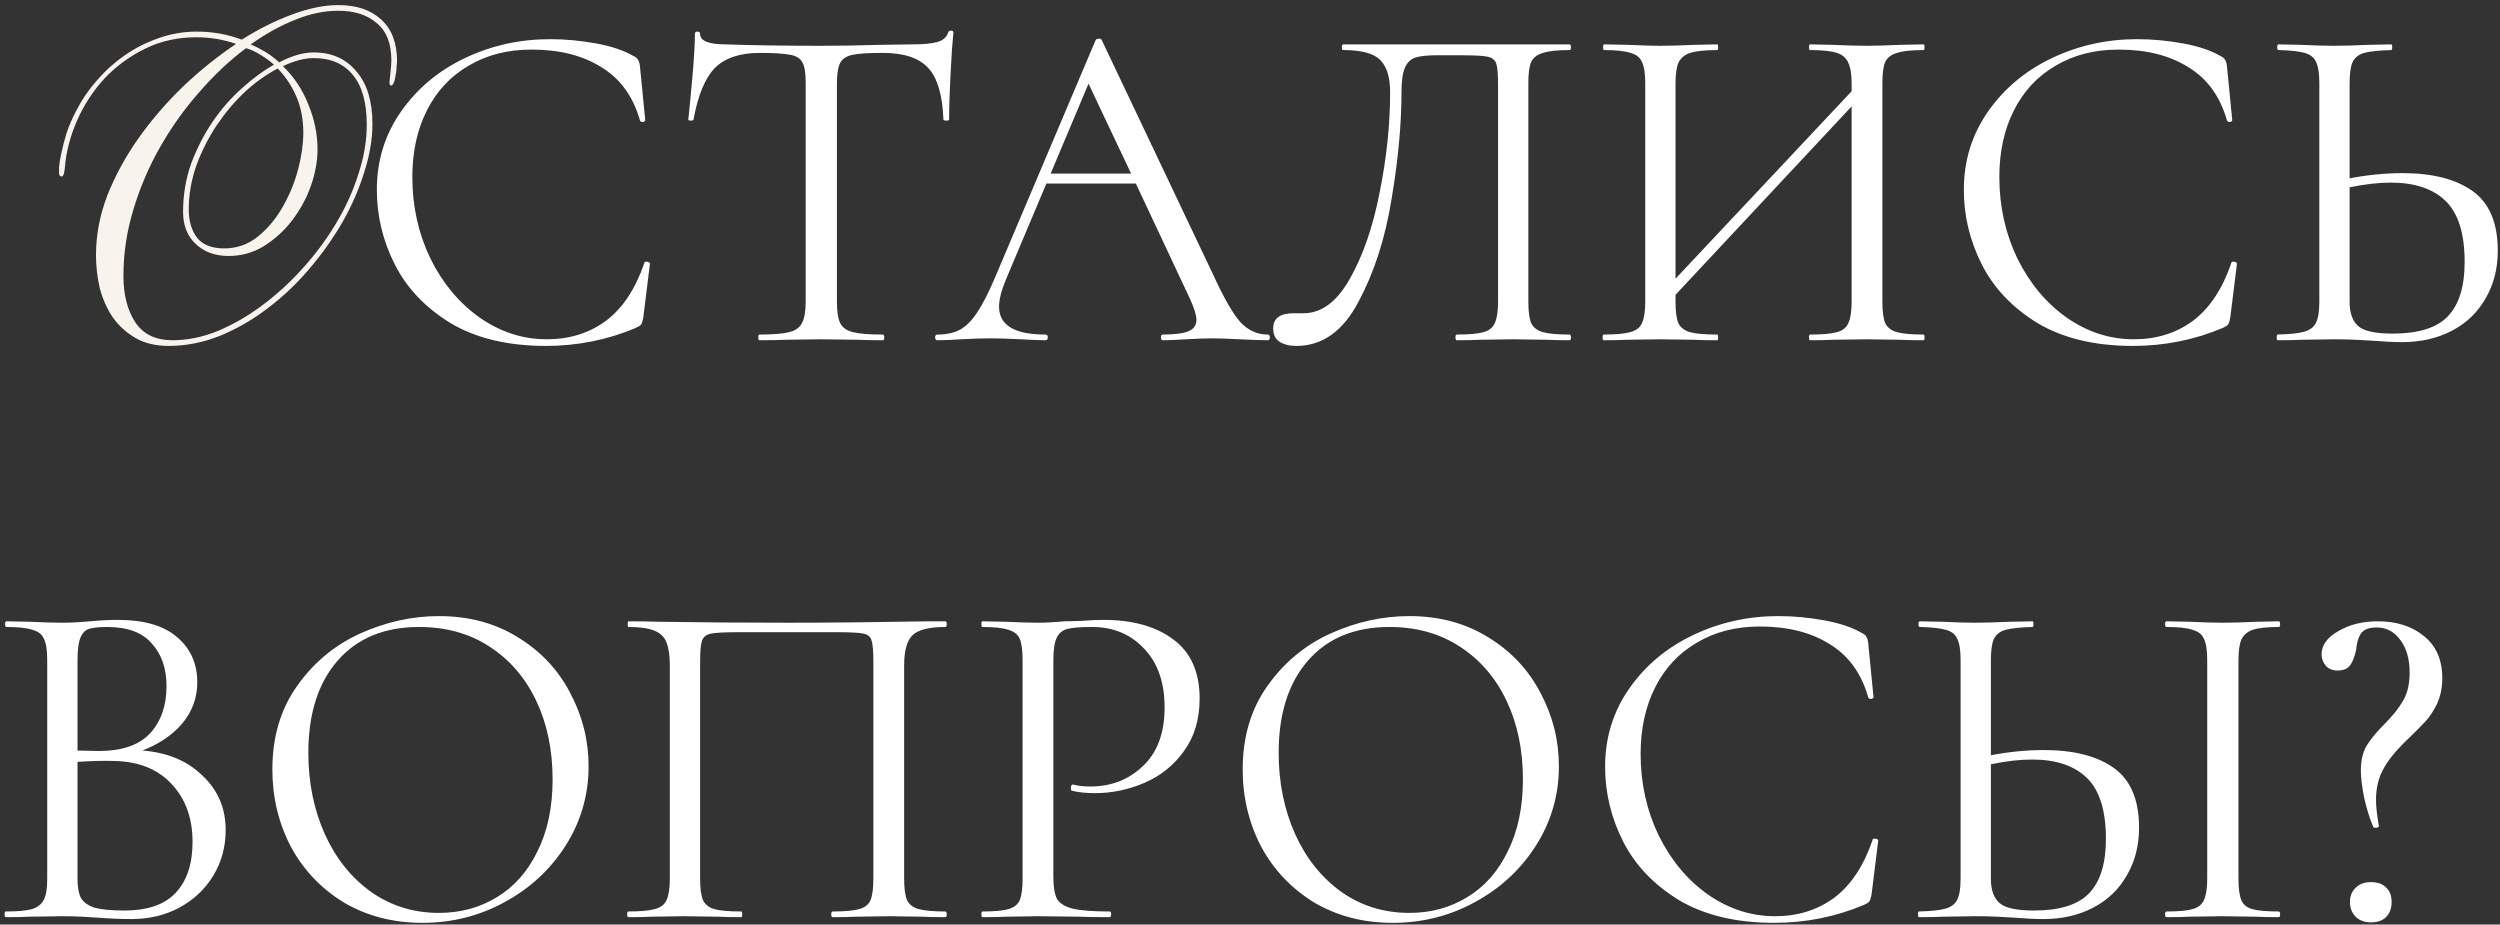 <?xml version="1.0" encoding="UTF-8"?> <svg xmlns="http://www.w3.org/2000/svg" width="338" height="125" viewBox="0 0 338 125" fill="none"><rect x="0" y="0" width="338" height="125" fill="#333333" stroke="none"/><path d="M25.52 28.272C25.52 29.893 25.904 31.195 26.672 32.176C27.44 33.115 28.656 33.584 30.32 33.584C32.027 33.584 33.541 33.051 34.864 31.984C36.187 30.917 37.296 29.595 38.192 28.016C39.131 26.395 39.835 24.688 40.304 22.896C40.773 21.104 41.008 19.461 41.008 17.968C41.008 16.176 40.709 14.576 40.112 13.168C39.515 11.717 38.661 10.416 37.552 9.264C36.059 10.032 34.587 11.077 33.136 12.4C31.728 13.723 30.448 15.237 29.296 16.944C28.187 18.608 27.269 20.421 26.544 22.384C25.861 24.347 25.52 26.309 25.52 28.272ZM16.688 37.296C16.688 39.856 17.221 41.947 18.288 43.568C19.355 45.189 21.04 46 23.344 46C25.307 46 27.312 45.595 29.36 44.784C31.408 43.931 33.392 42.8 35.312 41.392C37.275 39.941 39.109 38.277 40.816 36.4C42.565 34.48 44.08 32.453 45.36 30.32C46.683 28.144 47.707 25.904 48.432 23.6C49.2 21.296 49.584 19.056 49.584 16.88C49.584 13.893 48.965 11.653 47.728 10.16C46.491 8.624 44.72 7.856 42.416 7.856C41.179 7.856 39.792 8.219 38.256 8.944C39.792 10.437 40.944 12.187 41.712 14.192C42.523 16.155 42.928 18.16 42.928 20.208C42.928 21.787 42.629 23.429 42.032 25.136C41.435 26.8 40.603 28.336 39.536 29.744C38.469 31.152 37.189 32.325 35.696 33.264C34.245 34.16 32.645 34.608 30.896 34.608C29.104 34.608 27.632 34.075 26.48 33.008C25.328 31.941 24.752 30.491 24.752 28.656C24.752 26.352 25.115 24.176 25.84 22.128C26.608 20.08 27.568 18.203 28.72 16.496C29.915 14.747 31.237 13.232 32.688 11.952C34.139 10.629 35.589 9.563 37.04 8.752C36.528 8.283 35.952 7.856 35.312 7.472C34.672 7.045 33.989 6.725 33.264 6.512C31.088 8.133 28.997 10.096 26.992 12.4C24.987 14.661 23.216 17.136 21.68 19.824C20.144 22.512 18.928 25.349 18.032 28.336C17.136 31.28 16.688 34.267 16.688 37.296ZM50.352 16.752C50.352 18.8 49.989 20.955 49.264 23.216C48.581 25.477 47.6 27.739 46.32 30C45.04 32.219 43.525 34.352 41.776 36.4C40.069 38.405 38.192 40.176 36.144 41.712C34.139 43.248 31.984 44.485 29.68 45.424C27.419 46.32 25.136 46.768 22.832 46.768C21.04 46.768 19.525 46.405 18.288 45.68C17.051 44.955 16.027 44.016 15.216 42.864C14.448 41.712 13.872 40.411 13.488 38.96C13.147 37.467 12.976 35.973 12.976 34.48C12.976 31.792 13.488 29.104 14.512 26.416C15.579 23.728 16.987 21.147 18.736 18.672C20.528 16.155 22.555 13.808 24.816 11.632C27.12 9.456 29.488 7.557 31.92 5.936C30.213 5.339 28.421 5.04 26.544 5.04C24.027 5.04 21.723 5.552 19.632 6.576C17.541 7.6 15.707 8.944 14.128 10.608C12.592 12.272 11.355 14.171 10.416 16.304C9.477 18.437 8.923 20.613 8.752 22.832C8.709 23.259 8.645 23.536 8.56 23.664C8.517 23.792 8.453 23.856 8.368 23.856C8.112 23.856 7.984 23.707 7.984 23.408C7.984 23.365 7.984 23.088 7.984 22.576C8.027 22.064 8.133 21.424 8.304 20.656C8.475 19.845 8.709 18.949 9.008 17.968C9.349 16.944 9.819 15.877 10.416 14.768C11.141 13.36 12.059 12.037 13.168 10.8C14.277 9.52 15.515 8.411 16.88 7.472C18.288 6.491 19.803 5.723 21.424 5.168C23.088 4.571 24.816 4.272 26.608 4.272C28.741 4.272 30.768 4.635 32.688 5.36C34.992 3.909 37.253 2.779 39.472 1.968C41.733 1.115 43.824 0.688 45.744 0.688C48.219 0.688 50.16 1.349 51.568 2.672C52.976 3.952 53.68 5.829 53.68 8.304C53.68 8.432 53.659 8.688 53.616 9.072C53.616 9.413 53.573 9.776 53.488 10.16C53.445 10.544 53.36 10.885 53.232 11.184C53.147 11.44 53.019 11.568 52.848 11.568C52.72 11.568 52.656 11.419 52.656 11.12C52.656 10.992 52.699 10.565 52.784 9.84C52.869 9.115 52.912 8.56 52.912 8.176C52.912 5.872 52.251 4.187 50.928 3.12C49.648 2.011 47.92 1.456 45.744 1.456C43.824 1.456 41.883 1.861 39.92 2.672C37.957 3.44 35.952 4.549 33.904 6C34.587 6.299 35.248 6.64 35.888 7.024C36.528 7.408 37.147 7.877 37.744 8.432C39.451 7.536 41.008 7.088 42.416 7.088C44.848 7.088 46.768 7.941 48.176 9.648C49.627 11.312 50.352 13.68 50.352 16.752Z" fill="#F8F3ED"></path><path d="M74.373 5.296C76.421 5.296 78.49 5.488 80.581 5.872C82.671 6.256 84.335 6.811 85.573 7.536C85.957 7.707 86.191 7.899 86.276 8.112C86.404 8.283 86.49 8.603 86.532 9.072L87.237 16.24C87.237 16.368 87.13 16.453 86.916 16.496C86.703 16.496 86.575 16.432 86.532 16.304C85.594 13.019 83.844 10.608 81.284 9.072C78.767 7.493 75.631 6.704 71.876 6.704C68.634 6.704 65.796 7.429 63.364 8.88C60.932 10.288 59.055 12.293 57.733 14.896C56.41 17.499 55.748 20.507 55.748 23.92C55.748 27.888 56.559 31.557 58.181 34.928C59.844 38.299 62.063 40.965 64.837 42.928C67.653 44.891 70.682 45.872 73.924 45.872C76.996 45.872 79.663 45.04 81.924 43.376C84.186 41.669 85.914 39.067 87.109 35.568C87.109 35.44 87.194 35.376 87.365 35.376C87.493 35.376 87.599 35.397 87.684 35.44C87.812 35.483 87.876 35.547 87.876 35.632L86.981 42.864C86.895 43.376 86.788 43.717 86.66 43.888C86.575 44.016 86.341 44.165 85.957 44.336C82.117 45.957 78.063 46.768 73.796 46.768C68.677 46.768 64.388 45.744 60.932 43.696C57.519 41.605 55.002 38.96 53.38 35.76C51.759 32.56 50.949 29.189 50.949 25.648C50.949 21.723 52.036 18.203 54.212 15.088C56.389 11.973 59.269 9.563 62.852 7.856C66.436 6.149 70.276 5.296 74.373 5.296ZM102.721 7.152C100.033 7.152 98.006 7.835 96.641 9.2C95.318 10.565 94.358 12.891 93.761 16.176C93.761 16.261 93.633 16.304 93.377 16.304C93.164 16.304 93.057 16.261 93.057 16.176C93.228 14.64 93.42 12.635 93.633 10.16C93.846 7.685 93.953 5.829 93.953 4.592C93.953 4.379 94.06 4.272 94.273 4.272C94.529 4.272 94.657 4.379 94.657 4.592C94.657 5.531 95.809 6 98.113 6C101.74 6.128 106.028 6.192 110.977 6.192C113.494 6.192 116.161 6.149 118.977 6.064L123.329 6C124.865 6 125.996 5.893 126.721 5.68C127.489 5.467 127.98 5.04 128.193 4.4C128.236 4.229 128.364 4.144 128.577 4.144C128.79 4.144 128.897 4.229 128.897 4.4C128.769 5.637 128.641 7.515 128.513 10.032C128.385 12.549 128.321 14.597 128.321 16.176C128.321 16.261 128.193 16.304 127.937 16.304C127.681 16.304 127.553 16.261 127.553 16.176C127.425 12.848 126.742 10.523 125.505 9.2C124.268 7.835 122.22 7.152 119.361 7.152C117.441 7.152 116.076 7.237 115.265 7.408C114.454 7.579 113.9 7.941 113.601 8.496C113.302 9.051 113.153 9.989 113.153 11.312V40.816C113.153 42.139 113.302 43.099 113.601 43.696C113.9 44.293 114.476 44.699 115.329 44.912C116.182 45.125 117.526 45.232 119.361 45.232C119.489 45.232 119.553 45.36 119.553 45.616C119.553 45.872 119.489 46 119.361 46C117.953 46 116.822 45.979 115.969 45.936L110.977 45.872L106.177 45.936C105.324 45.979 104.15 46 102.657 46C102.572 46 102.529 45.872 102.529 45.616C102.529 45.36 102.572 45.232 102.657 45.232C104.492 45.232 105.836 45.125 106.689 44.912C107.542 44.699 108.118 44.293 108.417 43.696C108.758 43.056 108.929 42.096 108.929 40.816V11.184C108.929 9.861 108.78 8.944 108.481 8.432C108.182 7.877 107.628 7.536 106.817 7.408C106.006 7.237 104.641 7.152 102.721 7.152ZM171.424 45.232C171.594 45.232 171.68 45.36 171.68 45.616C171.68 45.872 171.594 46 171.424 46C170.613 46 169.354 45.957 167.648 45.872C165.941 45.787 164.704 45.744 163.936 45.744C162.997 45.744 161.802 45.787 160.352 45.872C158.986 45.957 157.941 46 157.216 46C157.045 46 156.96 45.872 156.96 45.616C156.96 45.36 157.045 45.232 157.216 45.232C158.794 45.232 159.946 45.083 160.672 44.784C161.397 44.485 161.76 43.973 161.76 43.248C161.76 42.651 161.482 41.733 160.928 40.496L153.568 24.816H141.472L135.968 37.872C135.37 39.323 135.072 40.517 135.072 41.456C135.072 43.973 137.162 45.232 141.344 45.232C141.557 45.232 141.664 45.36 141.664 45.616C141.664 45.872 141.557 46 141.344 46C140.576 46 139.466 45.957 138.016 45.872C136.394 45.787 134.986 45.744 133.792 45.744C132.682 45.744 131.402 45.787 129.952 45.872C128.672 45.957 127.605 46 126.752 46C126.538 46 126.431 45.872 126.431 45.616C126.431 45.36 126.538 45.232 126.752 45.232C127.946 45.232 128.949 45.019 129.76 44.592C130.613 44.123 131.402 43.333 132.128 42.224C132.896 41.072 133.728 39.429 134.624 37.296L148.128 5.424C148.213 5.296 148.362 5.232 148.576 5.232C148.789 5.232 148.917 5.296 148.96 5.424L164.064 37.232C165.514 40.389 166.752 42.523 167.776 43.632C168.8 44.699 170.016 45.232 171.424 45.232ZM142.048 23.472H152.928L147.168 11.312L142.048 23.472ZM175.273 46.768C174.334 46.768 173.566 46.576 172.969 46.192C172.414 45.808 172.137 45.211 172.137 44.4C172.137 43.035 173.054 42.352 174.889 42.352H176.233C178.665 42.352 180.756 40.795 182.505 37.68C184.297 34.523 185.641 30.619 186.537 25.968C187.476 21.317 187.945 16.816 187.945 12.464C187.945 10.501 187.518 9.072 186.665 8.176C185.812 7.237 184.126 6.768 181.609 6.768C181.481 6.768 181.417 6.64 181.417 6.384C181.417 6.128 181.481 6 181.609 6H212.201C212.329 6 212.393 6.128 212.393 6.384C212.393 6.64 212.329 6.768 212.201 6.768C210.58 6.768 209.385 6.896 208.617 7.152C207.849 7.365 207.316 7.771 207.017 8.368C206.761 8.965 206.633 9.904 206.633 11.184V40.816C206.633 42.096 206.761 43.056 207.017 43.696C207.316 44.293 207.849 44.699 208.617 44.912C209.385 45.125 210.58 45.232 212.201 45.232C212.329 45.232 212.393 45.36 212.393 45.616C212.393 45.872 212.329 46 212.201 46C210.878 46 209.833 45.979 209.065 45.936L204.649 45.872L200.105 45.936C199.337 45.979 198.292 46 196.969 46C196.841 46 196.777 45.872 196.777 45.616C196.777 45.36 196.841 45.232 196.969 45.232C198.633 45.232 199.828 45.125 200.553 44.912C201.321 44.699 201.833 44.293 202.089 43.696C202.388 43.056 202.537 42.096 202.537 40.816V11.44C202.537 9.989 202.452 9.029 202.281 8.56C202.11 8.091 201.726 7.792 201.129 7.664C200.532 7.536 199.316 7.472 197.481 7.472H194.217C192.937 7.472 191.977 7.579 191.337 7.792C190.697 8.005 190.228 8.475 189.929 9.2C189.63 9.883 189.481 10.971 189.481 12.464C189.481 16.816 189.033 21.637 188.137 26.928C187.284 32.219 185.79 36.848 183.657 40.816C181.566 44.784 178.772 46.768 175.273 46.768ZM260.067 45.232C260.152 45.232 260.195 45.36 260.195 45.616C260.195 45.872 260.152 46 260.067 46C258.701 46 257.635 45.979 256.867 45.936L252.451 45.872L247.779 45.936C247.011 45.979 245.987 46 244.707 46C244.621 46 244.579 45.872 244.579 45.616C244.579 45.36 244.621 45.232 244.707 45.232C246.371 45.232 247.587 45.125 248.354 44.912C249.123 44.699 249.635 44.293 249.891 43.696C250.189 43.056 250.339 42.096 250.339 40.816V14.384L226.531 39.856V40.816C226.531 42.096 226.659 43.056 226.915 43.696C227.213 44.293 227.747 44.699 228.515 44.912C229.283 45.125 230.499 45.232 232.163 45.232C232.248 45.232 232.291 45.36 232.291 45.616C232.291 45.872 232.248 46 232.163 46C230.84 46 229.795 45.979 229.027 45.936L224.419 45.872L220.003 45.936C219.235 45.979 218.168 46 216.803 46C216.717 46 216.674 45.872 216.674 45.616C216.674 45.36 216.717 45.232 216.803 45.232C218.424 45.232 219.619 45.125 220.387 44.912C221.197 44.699 221.731 44.293 221.987 43.696C222.285 43.056 222.435 42.096 222.435 40.816V11.184C222.435 9.904 222.285 8.965 221.987 8.368C221.731 7.771 221.219 7.365 220.451 7.152C219.683 6.896 218.488 6.768 216.867 6.768C216.781 6.768 216.739 6.64 216.739 6.384C216.739 6.128 216.781 6 216.867 6L220.131 6.064C221.923 6.149 223.352 6.192 224.419 6.192C225.656 6.192 227.213 6.149 229.091 6.064L232.163 6C232.248 6 232.291 6.128 232.291 6.384C232.291 6.64 232.248 6.768 232.163 6.768C230.541 6.768 229.325 6.896 228.515 7.152C227.747 7.408 227.213 7.856 226.915 8.496C226.659 9.093 226.531 10.032 226.531 11.312V37.68L250.339 12.336V11.312C250.339 10.032 250.189 9.093 249.891 8.496C249.635 7.856 249.123 7.408 248.354 7.152C247.587 6.896 246.371 6.768 244.707 6.768C244.621 6.768 244.579 6.64 244.579 6.384C244.579 6.128 244.621 6 244.707 6L247.779 6.064C249.656 6.149 251.213 6.192 252.451 6.192C253.517 6.192 254.989 6.149 256.867 6.064L260.067 6C260.152 6 260.195 6.128 260.195 6.384C260.195 6.64 260.152 6.768 260.067 6.768C258.445 6.768 257.251 6.896 256.483 7.152C255.715 7.365 255.181 7.771 254.883 8.368C254.627 8.965 254.499 9.904 254.499 11.184V40.816C254.499 42.096 254.627 43.056 254.883 43.696C255.181 44.293 255.715 44.699 256.483 44.912C257.251 45.125 258.445 45.232 260.067 45.232ZM288.935 5.296C290.983 5.296 293.052 5.488 295.143 5.872C297.234 6.256 298.898 6.811 300.135 7.536C300.519 7.707 300.754 7.899 300.839 8.112C300.967 8.283 301.052 8.603 301.095 9.072L301.799 16.24C301.799 16.368 301.692 16.453 301.479 16.496C301.266 16.496 301.138 16.432 301.095 16.304C300.156 13.019 298.407 10.608 295.847 9.072C293.33 7.493 290.194 6.704 286.439 6.704C283.196 6.704 280.359 7.429 277.927 8.88C275.495 10.288 273.618 12.293 272.295 14.896C270.972 17.499 270.311 20.507 270.311 23.92C270.311 27.888 271.122 31.557 272.743 34.928C274.407 38.299 276.626 40.965 279.399 42.928C282.215 44.891 285.244 45.872 288.487 45.872C291.559 45.872 294.226 45.04 296.487 43.376C298.748 41.669 300.476 39.067 301.671 35.568C301.671 35.44 301.756 35.376 301.927 35.376C302.055 35.376 302.162 35.397 302.247 35.44C302.375 35.483 302.439 35.547 302.439 35.632L301.543 42.864C301.458 43.376 301.351 43.717 301.223 43.888C301.138 44.016 300.903 44.165 300.519 44.336C296.679 45.957 292.626 46.768 288.359 46.768C283.239 46.768 278.951 45.744 275.495 43.696C272.082 41.605 269.564 38.96 267.943 35.76C266.322 32.56 265.511 29.189 265.511 25.648C265.511 21.723 266.599 18.203 268.775 15.088C270.951 11.973 273.831 9.563 277.415 7.856C280.999 6.149 284.839 5.296 288.935 5.296ZM324.836 23.408C328.889 23.408 332.046 24.219 334.308 25.84C336.569 27.461 337.7 30.149 337.7 33.904C337.7 36.336 337.145 38.491 336.036 40.368C334.969 42.245 333.454 43.696 331.492 44.72C329.529 45.744 327.289 46.256 324.772 46.256C323.662 46.256 322.34 46.192 320.804 46.064C320.206 46.021 319.438 45.979 318.5 45.936C317.604 45.893 316.601 45.872 315.492 45.872L311.268 45.936C310.457 45.979 309.348 46 307.94 46C307.854 46 307.812 45.872 307.812 45.616C307.812 45.36 307.854 45.232 307.94 45.232C309.604 45.189 310.798 45.061 311.524 44.848C312.292 44.635 312.825 44.229 313.124 43.632C313.422 43.035 313.572 42.096 313.572 40.816V11.184C313.572 9.904 313.422 8.965 313.124 8.368C312.868 7.771 312.356 7.365 311.588 7.152C310.862 6.939 309.689 6.811 308.068 6.768C307.94 6.768 307.876 6.64 307.876 6.384C307.876 6.128 307.94 6 308.068 6L311.14 6.064C312.846 6.149 314.297 6.192 315.492 6.192C316.729 6.192 318.286 6.149 320.164 6.064L323.3 6C323.385 6 323.428 6.128 323.428 6.384C323.428 6.64 323.385 6.768 323.3 6.768C321.636 6.811 320.42 6.939 319.652 7.152C318.884 7.365 318.35 7.792 318.052 8.432C317.796 9.029 317.668 9.989 317.668 11.312V24.112C320.1 23.643 322.489 23.408 324.836 23.408ZM323.492 45.104C326.948 45.104 329.422 44.336 330.916 42.8C332.452 41.221 333.22 38.768 333.22 35.44C333.22 31.6 332.366 28.848 330.66 27.184C328.953 25.52 326.478 24.688 323.236 24.688C321.572 24.688 319.716 24.901 317.668 25.328V40.816C317.668 42.309 318.052 43.397 318.82 44.08C319.588 44.763 321.145 45.104 323.492 45.104ZM19.248 101.472C22.619 101.728 25.328 102.859 27.376 104.864C29.467 106.827 30.512 109.28 30.512 112.224C30.512 114.485 29.957 116.533 28.848 118.368C27.739 120.203 26.203 121.653 24.24 122.72C22.32 123.744 20.165 124.256 17.776 124.256C16.368 124.256 14.832 124.192 13.168 124.064C12.571 124.021 11.867 123.979 11.056 123.936C10.245 123.893 9.349 123.872 8.368 123.872L4.016 123.936C3.248 123.979 2.16 124 0.752 124C0.667 124 0.624 123.872 0.624 123.616C0.624 123.36 0.667 123.232 0.752 123.232C2.373 123.232 3.568 123.125 4.336 122.912C5.104 122.656 5.637 122.229 5.936 121.632C6.235 121.035 6.384 120.096 6.384 118.816V89.184C6.384 87.904 6.235 86.965 5.936 86.368C5.68 85.771 5.168 85.365 4.4 85.152C3.632 84.896 2.459 84.768 0.88 84.768C0.752 84.768 0.688 84.64 0.688 84.384C0.688 84.128 0.752 84 0.88 84L4.016 84.064C5.808 84.149 7.259 84.192 8.368 84.192C9.136 84.192 9.84 84.171 10.48 84.128C11.163 84.085 11.739 84.043 12.208 84C13.531 83.872 14.768 83.808 15.92 83.808C19.504 83.808 22.192 84.597 23.984 86.176C25.776 87.712 26.672 89.739 26.672 92.256C26.672 94.304 26.011 96.139 24.688 97.76C23.365 99.339 21.552 100.576 19.248 101.472ZM14.512 84.768C13.403 84.768 12.571 84.853 12.016 85.024C11.504 85.195 11.12 85.6 10.864 86.24C10.608 86.88 10.48 87.904 10.48 89.312V101.472L13.36 101.536C16.475 101.536 18.779 100.747 20.272 99.168C21.765 97.547 22.512 95.413 22.512 92.768C22.512 90.379 21.851 88.459 20.528 87.008C19.248 85.515 17.243 84.768 14.512 84.768ZM16.816 123.104C19.931 123.104 22.235 122.315 23.728 120.736C25.264 119.115 26.032 116.811 26.032 113.824C26.032 110.581 25.072 107.957 23.152 105.952C21.275 103.947 18.672 102.923 15.344 102.88C13.979 102.837 12.357 102.88 10.48 103.008V118.816C10.48 119.925 10.629 120.779 10.928 121.376C11.269 121.973 11.888 122.421 12.784 122.72C13.723 122.976 15.067 123.104 16.816 123.104ZM57.111 124.768C53.144 124.768 49.602 123.851 46.487 122.016C43.416 120.139 41.026 117.621 39.319 114.464C37.656 111.264 36.824 107.787 36.824 104.032C36.824 99.637 37.933 95.883 40.151 92.768C42.37 89.611 45.208 87.243 48.663 85.664C52.162 84.085 55.725 83.296 59.352 83.296C63.405 83.296 66.968 84.256 70.04 86.176C73.112 88.053 75.458 90.549 77.079 93.664C78.743 96.779 79.576 100.085 79.576 103.584C79.576 107.467 78.552 111.029 76.504 114.272C74.456 117.515 71.704 120.075 68.248 121.952C64.834 123.829 61.122 124.768 57.111 124.768ZM59.352 123.424C62.253 123.424 64.856 122.72 67.159 121.312C69.506 119.904 71.341 117.835 72.663 115.104C74.029 112.373 74.712 109.131 74.712 105.376C74.712 101.365 73.965 97.803 72.472 94.688C70.978 91.573 68.866 89.141 66.135 87.392C63.447 85.643 60.29 84.768 56.663 84.768C51.97 84.768 48.301 86.283 45.656 89.312C43.01 92.341 41.688 96.501 41.688 101.792C41.688 105.803 42.434 109.472 43.928 112.8C45.421 116.085 47.511 118.688 50.2 120.608C52.888 122.485 55.938 123.424 59.352 123.424ZM127.808 123.232C127.936 123.232 128 123.36 128 123.616C128 123.872 127.936 124 127.808 124C126.442 124 125.376 123.979 124.608 123.936L120.256 123.872L115.712 123.936C114.944 123.979 113.898 124 112.576 124C112.448 124 112.384 123.872 112.384 123.616C112.384 123.36 112.448 123.232 112.576 123.232C114.197 123.232 115.391 123.125 116.16 122.912C116.928 122.699 117.44 122.293 117.696 121.696C117.952 121.056 118.08 120.096 118.08 118.816V89.44C118.08 87.989 117.994 87.029 117.824 86.56C117.696 86.091 117.333 85.792 116.736 85.664C116.138 85.536 114.922 85.472 113.088 85.472H99.968C98.047 85.472 96.767 85.536 96.127 85.664C95.487 85.792 95.082 86.112 94.912 86.624C94.741 87.093 94.656 88.032 94.656 89.44V118.816C94.656 120.096 94.784 121.056 95.04 121.696C95.338 122.293 95.85 122.699 96.576 122.912C97.344 123.125 98.559 123.232 100.224 123.232C100.309 123.232 100.352 123.36 100.352 123.616C100.352 123.872 100.309 124 100.224 124C98.901 124 97.856 123.979 97.088 123.936L92.48 123.872L88.127 123.936C87.359 123.979 86.293 124 84.927 124C84.842 124 84.799 123.872 84.799 123.616C84.799 123.36 84.842 123.232 84.927 123.232C86.549 123.232 87.743 123.125 88.511 122.912C89.322 122.699 89.856 122.293 90.112 121.696C90.41 121.056 90.559 120.096 90.559 118.816V89.952C90.559 88.629 90.41 87.605 90.112 86.88C89.856 86.155 89.322 85.621 88.511 85.28C87.701 84.939 86.528 84.768 84.992 84.768C84.906 84.768 84.864 84.64 84.864 84.384C84.864 84.128 84.906 84 84.992 84C86.442 84 87.829 84.021 89.151 84.064C94.698 84.149 100.522 84.192 106.624 84.192C112.17 84.192 118.528 84.128 125.696 84H127.808C127.936 84 128 84.128 128 84.384C128 84.64 127.936 84.768 127.808 84.768C125.589 84.768 124.096 85.152 123.328 85.92C122.602 86.688 122.24 88.032 122.24 89.952V118.816C122.24 120.096 122.368 121.056 122.624 121.696C122.922 122.293 123.456 122.699 124.224 122.912C124.992 123.125 126.186 123.232 127.808 123.232ZM142.413 118.56C142.413 119.925 142.584 120.928 142.925 121.568C143.309 122.165 144.013 122.592 145.037 122.848C146.104 123.104 147.768 123.232 150.029 123.232C150.157 123.232 150.221 123.36 150.221 123.616C150.221 123.872 150.157 124 150.029 124C148.28 124 146.914 123.979 145.933 123.936L140.365 123.872L136.077 123.936C135.266 123.979 134.178 124 132.813 124C132.728 124 132.685 123.872 132.685 123.616C132.685 123.36 132.728 123.232 132.813 123.232C134.434 123.232 135.608 123.125 136.333 122.912C137.101 122.699 137.613 122.293 137.869 121.696C138.125 121.056 138.253 120.096 138.253 118.816V89.184C138.253 87.904 138.125 86.965 137.869 86.368C137.613 85.771 137.101 85.365 136.333 85.152C135.608 84.896 134.434 84.768 132.813 84.768C132.728 84.768 132.685 84.64 132.685 84.384C132.685 84.128 132.728 84 132.813 84L136.013 84.064C137.805 84.149 139.234 84.192 140.301 84.192C141.368 84.192 142.562 84.128 143.885 84C144.397 84 145.208 83.979 146.317 83.936C147.426 83.851 148.386 83.808 149.197 83.808C153.122 83.808 156.258 84.683 158.605 86.432C160.994 88.181 162.189 90.848 162.189 94.432C162.189 97.248 161.485 99.616 160.077 101.536C158.712 103.456 156.941 104.885 154.765 105.824C152.589 106.763 150.349 107.232 148.045 107.232C146.808 107.232 145.784 107.125 144.973 106.912C144.845 106.912 144.781 106.805 144.781 106.592C144.781 106.464 144.802 106.336 144.845 106.208C144.93 106.08 145.016 106.037 145.101 106.08C145.784 106.251 146.552 106.336 147.405 106.336C150.221 106.336 152.589 105.419 154.509 103.584C156.472 101.749 157.453 99.104 157.453 95.648C157.453 92.277 156.536 89.632 154.701 87.712C152.866 85.749 150.52 84.768 147.661 84.768C146.125 84.768 145.016 84.853 144.333 85.024C143.65 85.195 143.16 85.6 142.861 86.24C142.562 86.837 142.413 87.861 142.413 89.312V118.56ZM188.299 124.768C184.331 124.768 180.79 123.851 177.675 122.016C174.603 120.139 172.214 117.621 170.507 114.464C168.843 111.264 168.011 107.787 168.011 104.032C168.011 99.637 169.12 95.883 171.339 92.768C173.558 89.611 176.395 87.243 179.851 85.664C183.35 84.085 186.912 83.296 190.539 83.296C194.592 83.296 198.155 84.256 201.227 86.176C204.299 88.053 206.646 90.549 208.267 93.664C209.931 96.779 210.763 100.085 210.763 103.584C210.763 107.467 209.739 111.029 207.691 114.272C205.643 117.515 202.891 120.075 199.435 121.952C196.022 123.829 192.31 124.768 188.299 124.768ZM190.539 123.424C193.44 123.424 196.043 122.72 198.347 121.312C200.694 119.904 202.528 117.835 203.851 115.104C205.216 112.373 205.899 109.131 205.899 105.376C205.899 101.365 205.152 97.803 203.659 94.688C202.166 91.573 200.054 89.141 197.323 87.392C194.635 85.643 191.478 84.768 187.851 84.768C183.158 84.768 179.488 86.283 176.843 89.312C174.198 92.341 172.875 96.501 172.875 101.792C172.875 105.803 173.622 109.472 175.115 112.8C176.608 116.085 178.699 118.688 181.387 120.608C184.075 122.485 187.126 123.424 190.539 123.424ZM240.435 83.296C242.483 83.296 244.552 83.488 246.643 83.872C248.734 84.256 250.398 84.811 251.635 85.536C252.019 85.707 252.254 85.899 252.339 86.112C252.467 86.283 252.552 86.603 252.595 87.072L253.299 94.24C253.299 94.368 253.192 94.453 252.979 94.496C252.766 94.496 252.638 94.432 252.595 94.304C251.656 91.019 249.907 88.608 247.347 87.072C244.83 85.493 241.694 84.704 237.939 84.704C234.696 84.704 231.859 85.429 229.427 86.88C226.995 88.288 225.118 90.293 223.795 92.896C222.472 95.499 221.811 98.507 221.811 101.92C221.811 105.888 222.622 109.557 224.243 112.928C225.907 116.299 228.126 118.965 230.899 120.928C233.715 122.891 236.744 123.872 239.987 123.872C243.059 123.872 245.726 123.04 247.987 121.376C250.248 119.669 251.976 117.067 253.171 113.568C253.171 113.44 253.256 113.376 253.427 113.376C253.555 113.376 253.662 113.397 253.747 113.44C253.875 113.483 253.939 113.547 253.939 113.632L253.043 120.864C252.958 121.376 252.851 121.717 252.723 121.888C252.638 122.016 252.403 122.165 252.019 122.336C248.179 123.957 244.126 124.768 239.859 124.768C234.739 124.768 230.451 123.744 226.995 121.696C223.582 119.605 221.064 116.96 219.443 113.76C217.822 110.56 217.011 107.189 217.011 103.648C217.011 99.723 218.099 96.203 220.275 93.088C222.451 89.973 225.331 87.563 228.915 85.856C232.499 84.149 236.339 83.296 240.435 83.296ZM276.336 101.408C280.389 101.408 283.546 102.219 285.808 103.84C288.069 105.461 289.2 108.149 289.2 111.904C289.2 114.336 288.645 116.491 287.536 118.368C286.469 120.245 284.954 121.696 282.992 122.72C281.029 123.744 278.789 124.256 276.272 124.256C275.162 124.256 273.84 124.192 272.304 124.064C271.706 124.021 270.938 123.979 270 123.936C269.104 123.893 268.101 123.872 266.992 123.872L262.768 123.936C261.957 123.979 260.848 124 259.44 124C259.354 124 259.312 123.872 259.312 123.616C259.312 123.36 259.354 123.232 259.44 123.232C261.104 123.189 262.298 123.061 263.024 122.848C263.792 122.635 264.325 122.229 264.624 121.632C264.922 121.035 265.072 120.096 265.072 118.816V89.184C265.072 87.904 264.922 86.965 264.624 86.368C264.368 85.771 263.856 85.365 263.088 85.152C262.362 84.939 261.189 84.811 259.568 84.768C259.44 84.768 259.376 84.64 259.376 84.384C259.376 84.128 259.44 84 259.568 84L262.64 84.064C264.346 84.149 265.797 84.192 266.992 84.192C268.229 84.192 269.786 84.149 271.664 84.064L274.8 84C274.885 84 274.928 84.128 274.928 84.384C274.928 84.64 274.885 84.768 274.8 84.768C273.136 84.811 271.92 84.939 271.152 85.152C270.384 85.365 269.85 85.792 269.552 86.432C269.296 87.029 269.168 87.989 269.168 89.312V102.112C271.6 101.643 273.989 101.408 276.336 101.408ZM274.992 123.104C278.448 123.104 280.922 122.336 282.416 120.8C283.952 119.221 284.72 116.768 284.72 113.44C284.72 109.6 283.866 106.848 282.16 105.184C280.453 103.52 277.978 102.688 274.736 102.688C273.072 102.688 271.216 102.901 269.168 103.328V118.816C269.168 120.309 269.552 121.397 270.32 122.08C271.088 122.763 272.645 123.104 274.992 123.104ZM302.64 118.816C302.64 120.096 302.768 121.056 303.024 121.696C303.28 122.293 303.77 122.699 304.496 122.912C305.264 123.125 306.458 123.232 308.08 123.232C308.208 123.232 308.272 123.36 308.272 123.616C308.272 123.872 308.208 124 308.08 124C306.8 124 305.776 123.979 305.008 123.936L300.464 123.872L296.048 123.936C295.28 123.979 294.234 124 292.912 124C292.784 124 292.72 123.872 292.72 123.616C292.72 123.36 292.784 123.232 292.912 123.232C294.533 123.232 295.706 123.125 296.432 122.912C297.2 122.699 297.712 122.293 297.968 121.696C298.266 121.056 298.416 120.096 298.416 118.816V89.184C298.416 87.904 298.266 86.965 297.968 86.368C297.712 85.771 297.2 85.365 296.432 85.152C295.706 84.896 294.533 84.768 292.912 84.768C292.784 84.768 292.72 84.64 292.72 84.384C292.72 84.128 292.784 84 292.912 84L296.048 84.064C297.84 84.149 299.312 84.192 300.464 84.192C301.744 84.192 303.28 84.149 305.072 84.064L308.08 84C308.208 84 308.272 84.128 308.272 84.384C308.272 84.64 308.208 84.768 308.08 84.768C306.501 84.768 305.328 84.896 304.56 85.152C303.834 85.408 303.322 85.856 303.024 86.496C302.768 87.093 302.64 88.032 302.64 89.312V118.816ZM321.301 84.832C320.277 84.832 319.573 85.109 319.189 85.664C318.848 86.176 318.634 86.901 318.549 87.84C318.378 88.693 318.122 89.376 317.781 89.888C317.44 90.4 316.864 90.656 316.053 90.656C315.37 90.656 314.837 90.443 314.453 90.016C314.069 89.547 313.877 89.035 313.877 88.48C313.877 87.243 314.624 86.197 316.117 85.344C317.61 84.448 319.402 84 321.493 84C324.01 84 326.08 84.661 327.701 85.984C329.365 87.307 330.197 89.205 330.197 91.68C330.197 92.96 329.962 94.112 329.493 95.136C329.024 96.117 328.49 96.928 327.893 97.568C327.338 98.165 326.464 99.04 325.269 100.192C323.776 101.643 322.73 102.965 322.133 104.16C321.536 105.312 321.237 106.635 321.237 108.128C321.237 109.067 321.365 110.24 321.621 111.648C321.664 111.776 321.557 111.861 321.301 111.904C321.045 111.947 320.896 111.904 320.853 111.776C320.384 110.667 319.978 109.365 319.637 107.872C319.338 106.336 319.189 105.099 319.189 104.16C319.189 102.837 319.445 101.728 319.957 100.832C320.512 99.936 321.301 98.976 322.325 97.952C323.477 96.8 324.33 95.733 324.885 94.752C325.482 93.771 325.781 92.491 325.781 90.912C325.781 89.077 325.354 87.605 324.501 86.496C323.69 85.387 322.624 84.832 321.301 84.832ZM320.533 124.704C319.68 124.704 318.997 124.448 318.485 123.936C317.973 123.424 317.717 122.763 317.717 121.952C317.717 121.141 317.973 120.501 318.485 120.032C318.997 119.52 319.68 119.264 320.533 119.264C321.429 119.264 322.112 119.499 322.581 119.968C323.093 120.437 323.349 121.099 323.349 121.952C323.349 122.805 323.093 123.488 322.581 124C322.112 124.469 321.429 124.704 320.533 124.704Z" fill="white"></path></svg> 